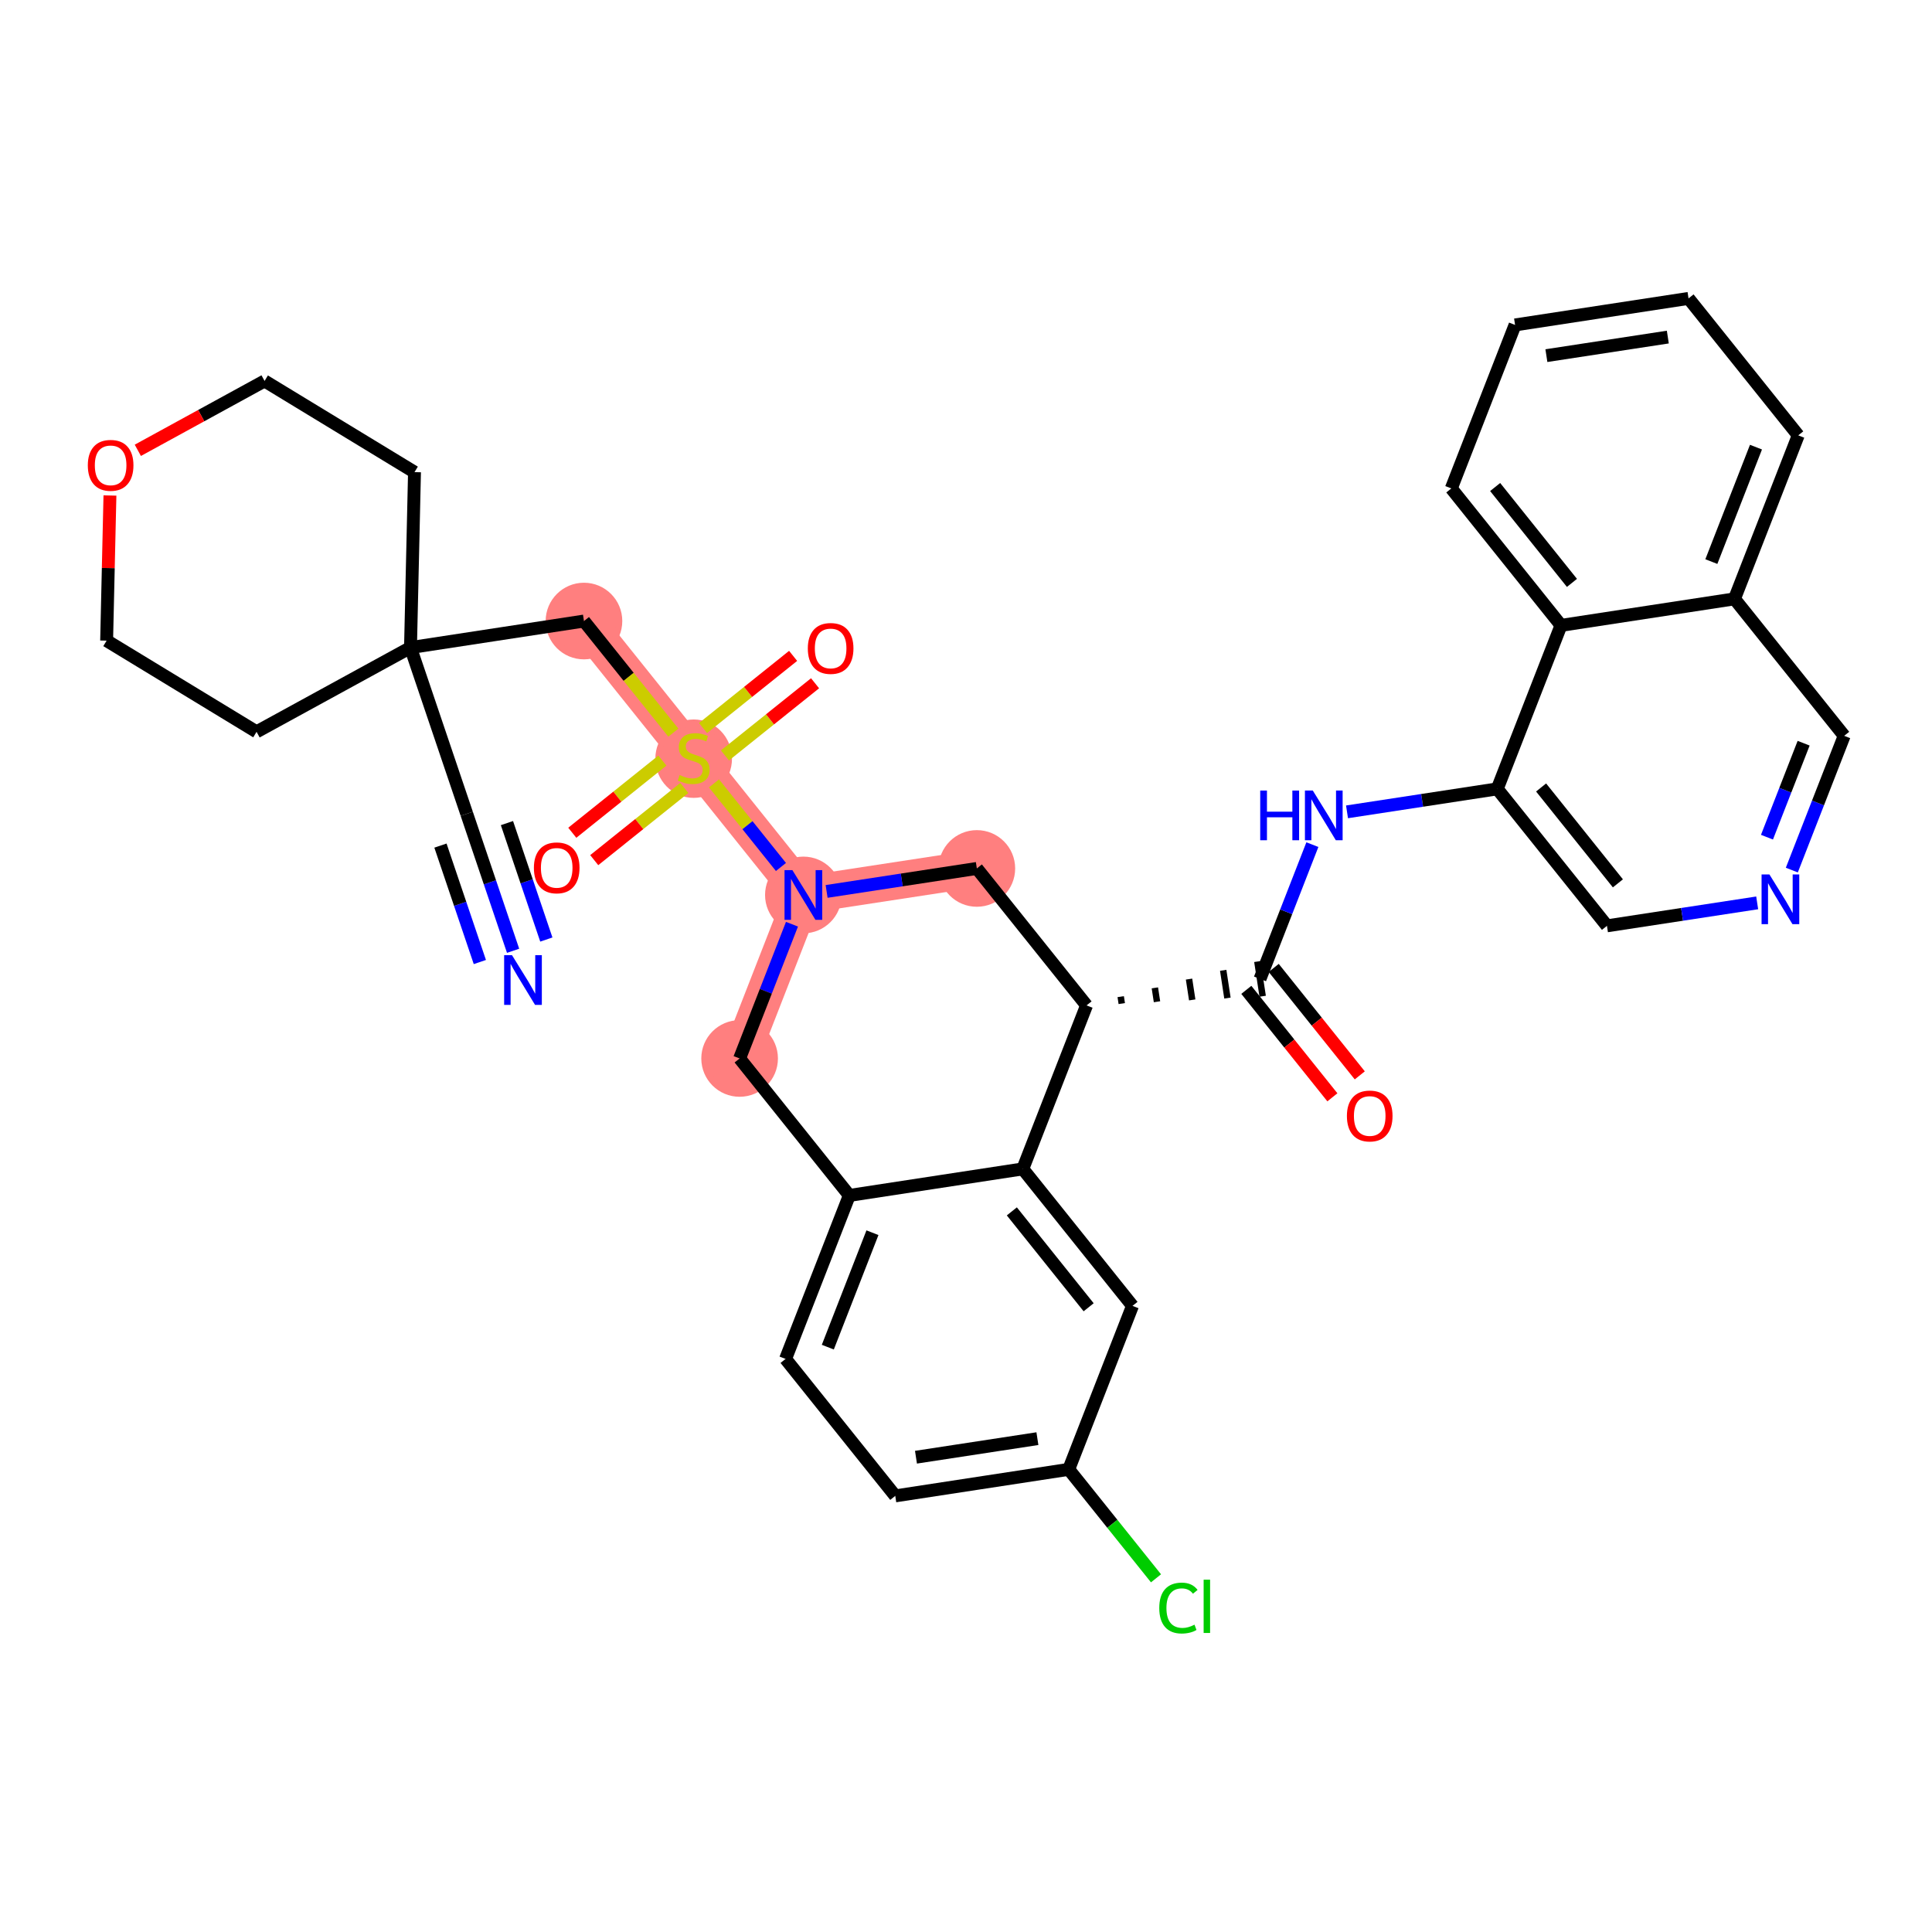 <?xml version='1.0' encoding='iso-8859-1'?>
<svg version='1.1' baseProfile='full'
              xmlns='http://www.w3.org/2000/svg'
                      xmlns:rdkit='http://www.rdkit.org/xml'
                      xmlns:xlink='http://www.w3.org/1999/xlink'
                  xml:space='preserve'
width='300px' height='300px' viewBox='0 0 300 300'>
<!-- END OF HEADER -->
<rect style='opacity:1.0;fill:#FFFFFF;stroke:none' width='300' height='300' x='0' y='0'> </rect>
<rect style='opacity:1.0;fill:#FFFFFF;stroke:none' width='300' height='300' x='0' y='0'> </rect>
<path d='M 90.678,96.436 L 107.713,117.703' style='fill:none;fill-rule:evenodd;stroke:#FF7F7F;stroke-width:5.8px;stroke-linecap:butt;stroke-linejoin:miter;stroke-opacity:1' />
<path d='M 107.713,117.703 L 124.748,138.971' style='fill:none;fill-rule:evenodd;stroke:#FF7F7F;stroke-width:5.8px;stroke-linecap:butt;stroke-linejoin:miter;stroke-opacity:1' />
<path d='M 124.748,138.971 L 114.847,164.358' style='fill:none;fill-rule:evenodd;stroke:#FF7F7F;stroke-width:5.8px;stroke-linecap:butt;stroke-linejoin:miter;stroke-opacity:1' />
<path d='M 124.748,138.971 L 151.684,134.852' style='fill:none;fill-rule:evenodd;stroke:#FF7F7F;stroke-width:5.8px;stroke-linecap:butt;stroke-linejoin:miter;stroke-opacity:1' />
<ellipse cx='90.678' cy='96.436' rx='5.45' ry='5.45'  style='fill:#FF7F7F;fill-rule:evenodd;stroke:#FF7F7F;stroke-width:1.0px;stroke-linecap:butt;stroke-linejoin:miter;stroke-opacity:1' />
<ellipse cx='107.713' cy='117.807' rx='5.45' ry='5.588'  style='fill:#FF7F7F;fill-rule:evenodd;stroke:#FF7F7F;stroke-width:1.0px;stroke-linecap:butt;stroke-linejoin:miter;stroke-opacity:1' />
<ellipse cx='124.748' cy='138.971' rx='5.45' ry='5.457'  style='fill:#FF7F7F;fill-rule:evenodd;stroke:#FF7F7F;stroke-width:1.0px;stroke-linecap:butt;stroke-linejoin:miter;stroke-opacity:1' />
<ellipse cx='114.847' cy='164.358' rx='5.45' ry='5.45'  style='fill:#FF7F7F;fill-rule:evenodd;stroke:#FF7F7F;stroke-width:1.0px;stroke-linecap:butt;stroke-linejoin:miter;stroke-opacity:1' />
<ellipse cx='151.684' cy='134.852' rx='5.45' ry='5.45'  style='fill:#FF7F7F;fill-rule:evenodd;stroke:#FF7F7F;stroke-width:1.0px;stroke-linecap:butt;stroke-linejoin:miter;stroke-opacity:1' />
<path class='bond-0 atom-0 atom-1' d='M 79.673,147.638 L 76.074,137.002' style='fill:none;fill-rule:evenodd;stroke:#0000FF;stroke-width:2.0px;stroke-linecap:butt;stroke-linejoin:miter;stroke-opacity:1' />
<path class='bond-0 atom-0 atom-1' d='M 76.074,137.002 L 72.476,126.366' style='fill:none;fill-rule:evenodd;stroke:#000000;stroke-width:2.0px;stroke-linecap:butt;stroke-linejoin:miter;stroke-opacity:1' />
<path class='bond-0 atom-0 atom-1' d='M 84.835,145.891 L 81.776,136.85' style='fill:none;fill-rule:evenodd;stroke:#0000FF;stroke-width:2.0px;stroke-linecap:butt;stroke-linejoin:miter;stroke-opacity:1' />
<path class='bond-0 atom-0 atom-1' d='M 81.776,136.85 L 78.718,127.81' style='fill:none;fill-rule:evenodd;stroke:#000000;stroke-width:2.0px;stroke-linecap:butt;stroke-linejoin:miter;stroke-opacity:1' />
<path class='bond-0 atom-0 atom-1' d='M 74.511,149.384 L 71.452,140.344' style='fill:none;fill-rule:evenodd;stroke:#0000FF;stroke-width:2.0px;stroke-linecap:butt;stroke-linejoin:miter;stroke-opacity:1' />
<path class='bond-0 atom-0 atom-1' d='M 71.452,140.344 L 68.393,131.303' style='fill:none;fill-rule:evenodd;stroke:#000000;stroke-width:2.0px;stroke-linecap:butt;stroke-linejoin:miter;stroke-opacity:1' />
<path class='bond-1 atom-1 atom-2' d='M 72.476,126.366 L 63.742,100.554' style='fill:none;fill-rule:evenodd;stroke:#000000;stroke-width:2.0px;stroke-linecap:butt;stroke-linejoin:miter;stroke-opacity:1' />
<path class='bond-2 atom-2 atom-3' d='M 63.742,100.554 L 90.678,96.436' style='fill:none;fill-rule:evenodd;stroke:#000000;stroke-width:2.0px;stroke-linecap:butt;stroke-linejoin:miter;stroke-opacity:1' />
<path class='bond-30 atom-2 atom-31' d='M 63.742,100.554 L 64.363,73.312' style='fill:none;fill-rule:evenodd;stroke:#000000;stroke-width:2.0px;stroke-linecap:butt;stroke-linejoin:miter;stroke-opacity:1' />
<path class='bond-35 atom-35 atom-2' d='M 39.839,113.637 L 63.742,100.554' style='fill:none;fill-rule:evenodd;stroke:#000000;stroke-width:2.0px;stroke-linecap:butt;stroke-linejoin:miter;stroke-opacity:1' />
<path class='bond-3 atom-3 atom-4' d='M 90.678,96.436 L 97.618,105.1' style='fill:none;fill-rule:evenodd;stroke:#000000;stroke-width:2.0px;stroke-linecap:butt;stroke-linejoin:miter;stroke-opacity:1' />
<path class='bond-3 atom-3 atom-4' d='M 97.618,105.1 L 104.557,113.764' style='fill:none;fill-rule:evenodd;stroke:#CCCC00;stroke-width:2.0px;stroke-linecap:butt;stroke-linejoin:miter;stroke-opacity:1' />
<path class='bond-4 atom-4 atom-5' d='M 102.854,118.104 L 95.859,123.707' style='fill:none;fill-rule:evenodd;stroke:#CCCC00;stroke-width:2.0px;stroke-linecap:butt;stroke-linejoin:miter;stroke-opacity:1' />
<path class='bond-4 atom-4 atom-5' d='M 95.859,123.707 L 88.864,129.31' style='fill:none;fill-rule:evenodd;stroke:#FF0000;stroke-width:2.0px;stroke-linecap:butt;stroke-linejoin:miter;stroke-opacity:1' />
<path class='bond-4 atom-4 atom-5' d='M 106.261,122.358 L 99.266,127.96' style='fill:none;fill-rule:evenodd;stroke:#CCCC00;stroke-width:2.0px;stroke-linecap:butt;stroke-linejoin:miter;stroke-opacity:1' />
<path class='bond-4 atom-4 atom-5' d='M 99.266,127.96 L 92.271,133.563' style='fill:none;fill-rule:evenodd;stroke:#FF0000;stroke-width:2.0px;stroke-linecap:butt;stroke-linejoin:miter;stroke-opacity:1' />
<path class='bond-5 atom-4 atom-6' d='M 112.572,117.303 L 119.567,111.7' style='fill:none;fill-rule:evenodd;stroke:#CCCC00;stroke-width:2.0px;stroke-linecap:butt;stroke-linejoin:miter;stroke-opacity:1' />
<path class='bond-5 atom-4 atom-6' d='M 119.567,111.7 L 126.562,106.097' style='fill:none;fill-rule:evenodd;stroke:#FF0000;stroke-width:2.0px;stroke-linecap:butt;stroke-linejoin:miter;stroke-opacity:1' />
<path class='bond-5 atom-4 atom-6' d='M 109.165,113.049 L 116.16,107.446' style='fill:none;fill-rule:evenodd;stroke:#CCCC00;stroke-width:2.0px;stroke-linecap:butt;stroke-linejoin:miter;stroke-opacity:1' />
<path class='bond-5 atom-4 atom-6' d='M 116.16,107.446 L 123.155,101.844' style='fill:none;fill-rule:evenodd;stroke:#FF0000;stroke-width:2.0px;stroke-linecap:butt;stroke-linejoin:miter;stroke-opacity:1' />
<path class='bond-6 atom-4 atom-7' d='M 110.868,121.643 L 116.067,128.134' style='fill:none;fill-rule:evenodd;stroke:#CCCC00;stroke-width:2.0px;stroke-linecap:butt;stroke-linejoin:miter;stroke-opacity:1' />
<path class='bond-6 atom-4 atom-7' d='M 116.067,128.134 L 121.266,134.625' style='fill:none;fill-rule:evenodd;stroke:#0000FF;stroke-width:2.0px;stroke-linecap:butt;stroke-linejoin:miter;stroke-opacity:1' />
<path class='bond-7 atom-7 atom-8' d='M 122.977,143.511 L 118.912,153.934' style='fill:none;fill-rule:evenodd;stroke:#0000FF;stroke-width:2.0px;stroke-linecap:butt;stroke-linejoin:miter;stroke-opacity:1' />
<path class='bond-7 atom-7 atom-8' d='M 118.912,153.934 L 114.847,164.358' style='fill:none;fill-rule:evenodd;stroke:#000000;stroke-width:2.0px;stroke-linecap:butt;stroke-linejoin:miter;stroke-opacity:1' />
<path class='bond-36 atom-30 atom-7' d='M 151.684,134.852 L 140.02,136.636' style='fill:none;fill-rule:evenodd;stroke:#000000;stroke-width:2.0px;stroke-linecap:butt;stroke-linejoin:miter;stroke-opacity:1' />
<path class='bond-36 atom-30 atom-7' d='M 140.02,136.636 L 128.356,138.42' style='fill:none;fill-rule:evenodd;stroke:#0000FF;stroke-width:2.0px;stroke-linecap:butt;stroke-linejoin:miter;stroke-opacity:1' />
<path class='bond-8 atom-8 atom-9' d='M 114.847,164.358 L 131.882,185.626' style='fill:none;fill-rule:evenodd;stroke:#000000;stroke-width:2.0px;stroke-linecap:butt;stroke-linejoin:miter;stroke-opacity:1' />
<path class='bond-9 atom-9 atom-10' d='M 131.882,185.626 L 121.981,211.012' style='fill:none;fill-rule:evenodd;stroke:#000000;stroke-width:2.0px;stroke-linecap:butt;stroke-linejoin:miter;stroke-opacity:1' />
<path class='bond-9 atom-9 atom-10' d='M 135.474,191.414 L 128.543,209.185' style='fill:none;fill-rule:evenodd;stroke:#000000;stroke-width:2.0px;stroke-linecap:butt;stroke-linejoin:miter;stroke-opacity:1' />
<path class='bond-37 atom-15 atom-9' d='M 158.818,181.507 L 131.882,185.626' style='fill:none;fill-rule:evenodd;stroke:#000000;stroke-width:2.0px;stroke-linecap:butt;stroke-linejoin:miter;stroke-opacity:1' />
<path class='bond-10 atom-10 atom-11' d='M 121.981,211.012 L 139.016,232.28' style='fill:none;fill-rule:evenodd;stroke:#000000;stroke-width:2.0px;stroke-linecap:butt;stroke-linejoin:miter;stroke-opacity:1' />
<path class='bond-11 atom-11 atom-12' d='M 139.016,232.28 L 165.952,228.161' style='fill:none;fill-rule:evenodd;stroke:#000000;stroke-width:2.0px;stroke-linecap:butt;stroke-linejoin:miter;stroke-opacity:1' />
<path class='bond-11 atom-11 atom-12' d='M 142.232,226.275 L 161.088,223.392' style='fill:none;fill-rule:evenodd;stroke:#000000;stroke-width:2.0px;stroke-linecap:butt;stroke-linejoin:miter;stroke-opacity:1' />
<path class='bond-12 atom-12 atom-13' d='M 165.952,228.161 L 172.727,236.621' style='fill:none;fill-rule:evenodd;stroke:#000000;stroke-width:2.0px;stroke-linecap:butt;stroke-linejoin:miter;stroke-opacity:1' />
<path class='bond-12 atom-12 atom-13' d='M 172.727,236.621 L 179.503,245.08' style='fill:none;fill-rule:evenodd;stroke:#00CC00;stroke-width:2.0px;stroke-linecap:butt;stroke-linejoin:miter;stroke-opacity:1' />
<path class='bond-13 atom-12 atom-14' d='M 165.952,228.161 L 175.853,202.775' style='fill:none;fill-rule:evenodd;stroke:#000000;stroke-width:2.0px;stroke-linecap:butt;stroke-linejoin:miter;stroke-opacity:1' />
<path class='bond-14 atom-14 atom-15' d='M 175.853,202.775 L 158.818,181.507' style='fill:none;fill-rule:evenodd;stroke:#000000;stroke-width:2.0px;stroke-linecap:butt;stroke-linejoin:miter;stroke-opacity:1' />
<path class='bond-14 atom-14 atom-15' d='M 169.044,202.992 L 157.119,188.104' style='fill:none;fill-rule:evenodd;stroke:#000000;stroke-width:2.0px;stroke-linecap:butt;stroke-linejoin:miter;stroke-opacity:1' />
<path class='bond-15 atom-15 atom-16' d='M 158.818,181.507 L 168.719,156.12' style='fill:none;fill-rule:evenodd;stroke:#000000;stroke-width:2.0px;stroke-linecap:butt;stroke-linejoin:miter;stroke-opacity:1' />
<path class='bond-16 atom-16 atom-17' d='M 174.188,155.835 L 174.024,154.758' style='fill:none;fill-rule:evenodd;stroke:#000000;stroke-width:1.0px;stroke-linecap:butt;stroke-linejoin:miter;stroke-opacity:1' />
<path class='bond-16 atom-16 atom-17' d='M 179.658,155.55 L 179.328,153.395' style='fill:none;fill-rule:evenodd;stroke:#000000;stroke-width:1.0px;stroke-linecap:butt;stroke-linejoin:miter;stroke-opacity:1' />
<path class='bond-16 atom-16 atom-17' d='M 185.127,155.265 L 184.633,152.033' style='fill:none;fill-rule:evenodd;stroke:#000000;stroke-width:1.0px;stroke-linecap:butt;stroke-linejoin:miter;stroke-opacity:1' />
<path class='bond-16 atom-16 atom-17' d='M 190.597,154.98 L 189.938,150.67' style='fill:none;fill-rule:evenodd;stroke:#000000;stroke-width:1.0px;stroke-linecap:butt;stroke-linejoin:miter;stroke-opacity:1' />
<path class='bond-16 atom-16 atom-17' d='M 196.067,154.695 L 195.243,149.308' style='fill:none;fill-rule:evenodd;stroke:#000000;stroke-width:1.0px;stroke-linecap:butt;stroke-linejoin:miter;stroke-opacity:1' />
<path class='bond-29 atom-16 atom-30' d='M 168.719,156.12 L 151.684,134.852' style='fill:none;fill-rule:evenodd;stroke:#000000;stroke-width:2.0px;stroke-linecap:butt;stroke-linejoin:miter;stroke-opacity:1' />
<path class='bond-17 atom-17 atom-18' d='M 193.528,153.705 L 200.21,162.047' style='fill:none;fill-rule:evenodd;stroke:#000000;stroke-width:2.0px;stroke-linecap:butt;stroke-linejoin:miter;stroke-opacity:1' />
<path class='bond-17 atom-17 atom-18' d='M 200.21,162.047 L 206.892,170.39' style='fill:none;fill-rule:evenodd;stroke:#FF0000;stroke-width:2.0px;stroke-linecap:butt;stroke-linejoin:miter;stroke-opacity:1' />
<path class='bond-17 atom-17 atom-18' d='M 197.782,150.298 L 204.463,158.64' style='fill:none;fill-rule:evenodd;stroke:#000000;stroke-width:2.0px;stroke-linecap:butt;stroke-linejoin:miter;stroke-opacity:1' />
<path class='bond-17 atom-17 atom-18' d='M 204.463,158.64 L 211.145,166.983' style='fill:none;fill-rule:evenodd;stroke:#FF0000;stroke-width:2.0px;stroke-linecap:butt;stroke-linejoin:miter;stroke-opacity:1' />
<path class='bond-18 atom-17 atom-19' d='M 195.655,152.002 L 199.72,141.578' style='fill:none;fill-rule:evenodd;stroke:#000000;stroke-width:2.0px;stroke-linecap:butt;stroke-linejoin:miter;stroke-opacity:1' />
<path class='bond-18 atom-17 atom-19' d='M 199.72,141.578 L 203.785,131.155' style='fill:none;fill-rule:evenodd;stroke:#0000FF;stroke-width:2.0px;stroke-linecap:butt;stroke-linejoin:miter;stroke-opacity:1' />
<path class='bond-19 atom-19 atom-20' d='M 209.164,126.063 L 220.828,124.28' style='fill:none;fill-rule:evenodd;stroke:#0000FF;stroke-width:2.0px;stroke-linecap:butt;stroke-linejoin:miter;stroke-opacity:1' />
<path class='bond-19 atom-19 atom-20' d='M 220.828,124.28 L 232.492,122.496' style='fill:none;fill-rule:evenodd;stroke:#000000;stroke-width:2.0px;stroke-linecap:butt;stroke-linejoin:miter;stroke-opacity:1' />
<path class='bond-20 atom-20 atom-21' d='M 232.492,122.496 L 249.527,143.764' style='fill:none;fill-rule:evenodd;stroke:#000000;stroke-width:2.0px;stroke-linecap:butt;stroke-linejoin:miter;stroke-opacity:1' />
<path class='bond-20 atom-20 atom-21' d='M 239.301,122.279 L 251.225,137.167' style='fill:none;fill-rule:evenodd;stroke:#000000;stroke-width:2.0px;stroke-linecap:butt;stroke-linejoin:miter;stroke-opacity:1' />
<path class='bond-38 atom-29 atom-20' d='M 242.393,97.109 L 232.492,122.496' style='fill:none;fill-rule:evenodd;stroke:#000000;stroke-width:2.0px;stroke-linecap:butt;stroke-linejoin:miter;stroke-opacity:1' />
<path class='bond-21 atom-21 atom-22' d='M 249.527,143.764 L 261.191,141.98' style='fill:none;fill-rule:evenodd;stroke:#000000;stroke-width:2.0px;stroke-linecap:butt;stroke-linejoin:miter;stroke-opacity:1' />
<path class='bond-21 atom-21 atom-22' d='M 261.191,141.98 L 272.855,140.197' style='fill:none;fill-rule:evenodd;stroke:#0000FF;stroke-width:2.0px;stroke-linecap:butt;stroke-linejoin:miter;stroke-opacity:1' />
<path class='bond-22 atom-22 atom-23' d='M 278.233,135.106 L 282.298,124.682' style='fill:none;fill-rule:evenodd;stroke:#0000FF;stroke-width:2.0px;stroke-linecap:butt;stroke-linejoin:miter;stroke-opacity:1' />
<path class='bond-22 atom-22 atom-23' d='M 282.298,124.682 L 286.364,114.259' style='fill:none;fill-rule:evenodd;stroke:#000000;stroke-width:2.0px;stroke-linecap:butt;stroke-linejoin:miter;stroke-opacity:1' />
<path class='bond-22 atom-22 atom-23' d='M 274.375,129.998 L 277.221,122.702' style='fill:none;fill-rule:evenodd;stroke:#0000FF;stroke-width:2.0px;stroke-linecap:butt;stroke-linejoin:miter;stroke-opacity:1' />
<path class='bond-22 atom-22 atom-23' d='M 277.221,122.702 L 280.067,115.405' style='fill:none;fill-rule:evenodd;stroke:#000000;stroke-width:2.0px;stroke-linecap:butt;stroke-linejoin:miter;stroke-opacity:1' />
<path class='bond-23 atom-23 atom-24' d='M 286.364,114.259 L 269.329,92.991' style='fill:none;fill-rule:evenodd;stroke:#000000;stroke-width:2.0px;stroke-linecap:butt;stroke-linejoin:miter;stroke-opacity:1' />
<path class='bond-24 atom-24 atom-25' d='M 269.329,92.991 L 279.23,67.604' style='fill:none;fill-rule:evenodd;stroke:#000000;stroke-width:2.0px;stroke-linecap:butt;stroke-linejoin:miter;stroke-opacity:1' />
<path class='bond-24 atom-24 atom-25' d='M 265.737,87.203 L 272.667,69.432' style='fill:none;fill-rule:evenodd;stroke:#000000;stroke-width:2.0px;stroke-linecap:butt;stroke-linejoin:miter;stroke-opacity:1' />
<path class='bond-39 atom-29 atom-24' d='M 242.393,97.109 L 269.329,92.991' style='fill:none;fill-rule:evenodd;stroke:#000000;stroke-width:2.0px;stroke-linecap:butt;stroke-linejoin:miter;stroke-opacity:1' />
<path class='bond-25 atom-25 atom-26' d='M 279.23,67.604 L 262.195,46.336' style='fill:none;fill-rule:evenodd;stroke:#000000;stroke-width:2.0px;stroke-linecap:butt;stroke-linejoin:miter;stroke-opacity:1' />
<path class='bond-26 atom-26 atom-27' d='M 262.195,46.336 L 235.259,50.455' style='fill:none;fill-rule:evenodd;stroke:#000000;stroke-width:2.0px;stroke-linecap:butt;stroke-linejoin:miter;stroke-opacity:1' />
<path class='bond-26 atom-26 atom-27' d='M 258.978,52.341 L 240.123,55.224' style='fill:none;fill-rule:evenodd;stroke:#000000;stroke-width:2.0px;stroke-linecap:butt;stroke-linejoin:miter;stroke-opacity:1' />
<path class='bond-27 atom-27 atom-28' d='M 235.259,50.455 L 225.358,75.842' style='fill:none;fill-rule:evenodd;stroke:#000000;stroke-width:2.0px;stroke-linecap:butt;stroke-linejoin:miter;stroke-opacity:1' />
<path class='bond-28 atom-28 atom-29' d='M 225.358,75.842 L 242.393,97.109' style='fill:none;fill-rule:evenodd;stroke:#000000;stroke-width:2.0px;stroke-linecap:butt;stroke-linejoin:miter;stroke-opacity:1' />
<path class='bond-28 atom-28 atom-29' d='M 232.167,75.625 L 244.091,90.512' style='fill:none;fill-rule:evenodd;stroke:#000000;stroke-width:2.0px;stroke-linecap:butt;stroke-linejoin:miter;stroke-opacity:1' />
<path class='bond-31 atom-31 atom-32' d='M 64.363,73.312 L 41.082,59.153' style='fill:none;fill-rule:evenodd;stroke:#000000;stroke-width:2.0px;stroke-linecap:butt;stroke-linejoin:miter;stroke-opacity:1' />
<path class='bond-32 atom-32 atom-33' d='M 41.082,59.153 L 31.242,64.539' style='fill:none;fill-rule:evenodd;stroke:#000000;stroke-width:2.0px;stroke-linecap:butt;stroke-linejoin:miter;stroke-opacity:1' />
<path class='bond-32 atom-32 atom-33' d='M 31.242,64.539 L 21.402,69.925' style='fill:none;fill-rule:evenodd;stroke:#FF0000;stroke-width:2.0px;stroke-linecap:butt;stroke-linejoin:miter;stroke-opacity:1' />
<path class='bond-33 atom-33 atom-34' d='M 17.072,76.94 L 16.814,88.209' style='fill:none;fill-rule:evenodd;stroke:#FF0000;stroke-width:2.0px;stroke-linecap:butt;stroke-linejoin:miter;stroke-opacity:1' />
<path class='bond-33 atom-33 atom-34' d='M 16.814,88.209 L 16.558,99.478' style='fill:none;fill-rule:evenodd;stroke:#000000;stroke-width:2.0px;stroke-linecap:butt;stroke-linejoin:miter;stroke-opacity:1' />
<path class='bond-34 atom-34 atom-35' d='M 16.558,99.478 L 39.839,113.637' style='fill:none;fill-rule:evenodd;stroke:#000000;stroke-width:2.0px;stroke-linecap:butt;stroke-linejoin:miter;stroke-opacity:1' />
<path  class='atom-0' d='M 79.503 148.319
L 82.032 152.406
Q 82.283 152.81, 82.686 153.54
Q 83.089 154.27, 83.111 154.314
L 83.111 148.319
L 84.136 148.319
L 84.136 156.036
L 83.079 156.036
L 80.365 151.567
Q 80.048 151.044, 79.71 150.444
Q 79.383 149.845, 79.285 149.66
L 79.285 156.036
L 78.283 156.036
L 78.283 148.319
L 79.503 148.319
' fill='#0000FF'/>
<path  class='atom-4' d='M 105.533 120.352
Q 105.62 120.385, 105.98 120.537
Q 106.34 120.69, 106.732 120.788
Q 107.135 120.875, 107.528 120.875
Q 108.258 120.875, 108.683 120.526
Q 109.108 120.167, 109.108 119.545
Q 109.108 119.12, 108.89 118.859
Q 108.683 118.597, 108.356 118.455
Q 108.029 118.314, 107.484 118.15
Q 106.797 117.943, 106.383 117.747
Q 105.98 117.551, 105.686 117.137
Q 105.402 116.722, 105.402 116.025
Q 105.402 115.055, 106.056 114.455
Q 106.721 113.856, 108.029 113.856
Q 108.923 113.856, 109.936 114.281
L 109.686 115.12
Q 108.759 114.739, 108.062 114.739
Q 107.31 114.739, 106.895 115.055
Q 106.481 115.36, 106.492 115.894
Q 106.492 116.308, 106.699 116.559
Q 106.917 116.81, 107.222 116.951
Q 107.539 117.093, 108.062 117.257
Q 108.759 117.475, 109.173 117.692
Q 109.588 117.91, 109.882 118.357
Q 110.187 118.793, 110.187 119.545
Q 110.187 120.614, 109.468 121.191
Q 108.759 121.758, 107.571 121.758
Q 106.885 121.758, 106.361 121.605
Q 105.849 121.464, 105.239 121.213
L 105.533 120.352
' fill='#CCCC00'/>
<path  class='atom-5' d='M 82.903 134.76
Q 82.903 132.907, 83.818 131.872
Q 84.734 130.836, 86.445 130.836
Q 88.156 130.836, 89.072 131.872
Q 89.987 132.907, 89.987 134.76
Q 89.987 136.635, 89.061 137.703
Q 88.135 138.76, 86.445 138.76
Q 84.745 138.76, 83.818 137.703
Q 82.903 136.646, 82.903 134.76
M 86.445 137.888
Q 87.622 137.888, 88.254 137.104
Q 88.897 136.308, 88.897 134.76
Q 88.897 133.245, 88.254 132.482
Q 87.622 131.708, 86.445 131.708
Q 85.268 131.708, 84.625 132.471
Q 83.993 133.234, 83.993 134.76
Q 83.993 136.319, 84.625 137.104
Q 85.268 137.888, 86.445 137.888
' fill='#FF0000'/>
<path  class='atom-6' d='M 125.438 100.69
Q 125.438 98.837, 126.354 97.802
Q 127.27 96.766, 128.981 96.766
Q 130.692 96.766, 131.608 97.802
Q 132.523 98.837, 132.523 100.69
Q 132.523 102.565, 131.597 103.633
Q 130.67 104.69, 128.981 104.69
Q 127.28 104.69, 126.354 103.633
Q 125.438 102.576, 125.438 100.69
M 128.981 103.818
Q 130.158 103.818, 130.79 103.034
Q 131.433 102.238, 131.433 100.69
Q 131.433 99.175, 130.79 98.412
Q 130.158 97.638, 128.981 97.638
Q 127.804 97.638, 127.161 98.401
Q 126.528 99.164, 126.528 100.69
Q 126.528 102.249, 127.161 103.034
Q 127.804 103.818, 128.981 103.818
' fill='#FF0000'/>
<path  class='atom-7' d='M 123.042 135.113
L 125.571 139.2
Q 125.821 139.603, 126.225 140.334
Q 126.628 141.064, 126.65 141.108
L 126.65 135.113
L 127.674 135.113
L 127.674 142.83
L 126.617 142.83
L 123.903 138.361
Q 123.587 137.838, 123.249 137.238
Q 122.922 136.639, 122.824 136.453
L 122.824 142.83
L 121.821 142.83
L 121.821 135.113
L 123.042 135.113
' fill='#0000FF'/>
<path  class='atom-13' d='M 180.011 249.696
Q 180.011 247.778, 180.905 246.775
Q 181.809 245.761, 183.521 245.761
Q 185.112 245.761, 185.962 246.884
L 185.243 247.473
Q 184.622 246.655, 183.521 246.655
Q 182.354 246.655, 181.733 247.44
Q 181.123 248.214, 181.123 249.696
Q 181.123 251.222, 181.755 252.007
Q 182.398 252.792, 183.641 252.792
Q 184.491 252.792, 185.483 252.279
L 185.788 253.097
Q 185.385 253.359, 184.774 253.511
Q 184.164 253.664, 183.488 253.664
Q 181.809 253.664, 180.905 252.639
Q 180.011 251.615, 180.011 249.696
' fill='#00CC00'/>
<path  class='atom-13' d='M 186.9 245.293
L 187.902 245.293
L 187.902 253.566
L 186.9 253.566
L 186.9 245.293
' fill='#00CC00'/>
<path  class='atom-18' d='M 209.147 173.291
Q 209.147 171.438, 210.063 170.403
Q 210.978 169.367, 212.69 169.367
Q 214.401 169.367, 215.316 170.403
Q 216.232 171.438, 216.232 173.291
Q 216.232 175.166, 215.306 176.234
Q 214.379 177.291, 212.69 177.291
Q 210.989 177.291, 210.063 176.234
Q 209.147 175.177, 209.147 173.291
M 212.69 176.419
Q 213.867 176.419, 214.499 175.635
Q 215.142 174.839, 215.142 173.291
Q 215.142 171.776, 214.499 171.013
Q 213.867 170.239, 212.69 170.239
Q 211.513 170.239, 210.869 171.002
Q 210.237 171.765, 210.237 173.291
Q 210.237 174.85, 210.869 175.635
Q 211.513 176.419, 212.69 176.419
' fill='#FF0000'/>
<path  class='atom-19' d='M 195.686 122.756
L 196.733 122.756
L 196.733 126.037
L 200.678 126.037
L 200.678 122.756
L 201.725 122.756
L 201.725 130.473
L 200.678 130.473
L 200.678 126.909
L 196.733 126.909
L 196.733 130.473
L 195.686 130.473
L 195.686 122.756
' fill='#0000FF'/>
<path  class='atom-19' d='M 203.85 122.756
L 206.379 126.844
Q 206.629 127.247, 207.033 127.977
Q 207.436 128.708, 207.458 128.751
L 207.458 122.756
L 208.482 122.756
L 208.482 130.473
L 207.425 130.473
L 204.711 126.005
Q 204.395 125.481, 204.057 124.882
Q 203.73 124.282, 203.632 124.097
L 203.632 130.473
L 202.629 130.473
L 202.629 122.756
L 203.85 122.756
' fill='#0000FF'/>
<path  class='atom-22' d='M 274.757 135.787
L 277.286 139.874
Q 277.536 140.277, 277.94 141.008
Q 278.343 141.738, 278.365 141.782
L 278.365 135.787
L 279.389 135.787
L 279.389 143.504
L 278.332 143.504
L 275.618 139.035
Q 275.302 138.512, 274.964 137.912
Q 274.637 137.313, 274.539 137.127
L 274.539 143.504
L 273.536 143.504
L 273.536 135.787
L 274.757 135.787
' fill='#0000FF'/>
<path  class='atom-33' d='M 13.636 72.258
Q 13.636 70.405, 14.552 69.37
Q 15.467 68.334, 17.179 68.334
Q 18.89 68.334, 19.805 69.37
Q 20.721 70.405, 20.721 72.258
Q 20.721 74.133, 19.795 75.201
Q 18.868 76.258, 17.179 76.258
Q 15.478 76.258, 14.552 75.201
Q 13.636 74.144, 13.636 72.258
M 17.179 75.386
Q 18.356 75.386, 18.988 74.602
Q 19.631 73.806, 19.631 72.258
Q 19.631 70.743, 18.988 69.98
Q 18.356 69.206, 17.179 69.206
Q 16.002 69.206, 15.358 69.969
Q 14.726 70.732, 14.726 72.258
Q 14.726 73.817, 15.358 74.602
Q 16.002 75.386, 17.179 75.386
' fill='#FF0000'/>
</svg>
